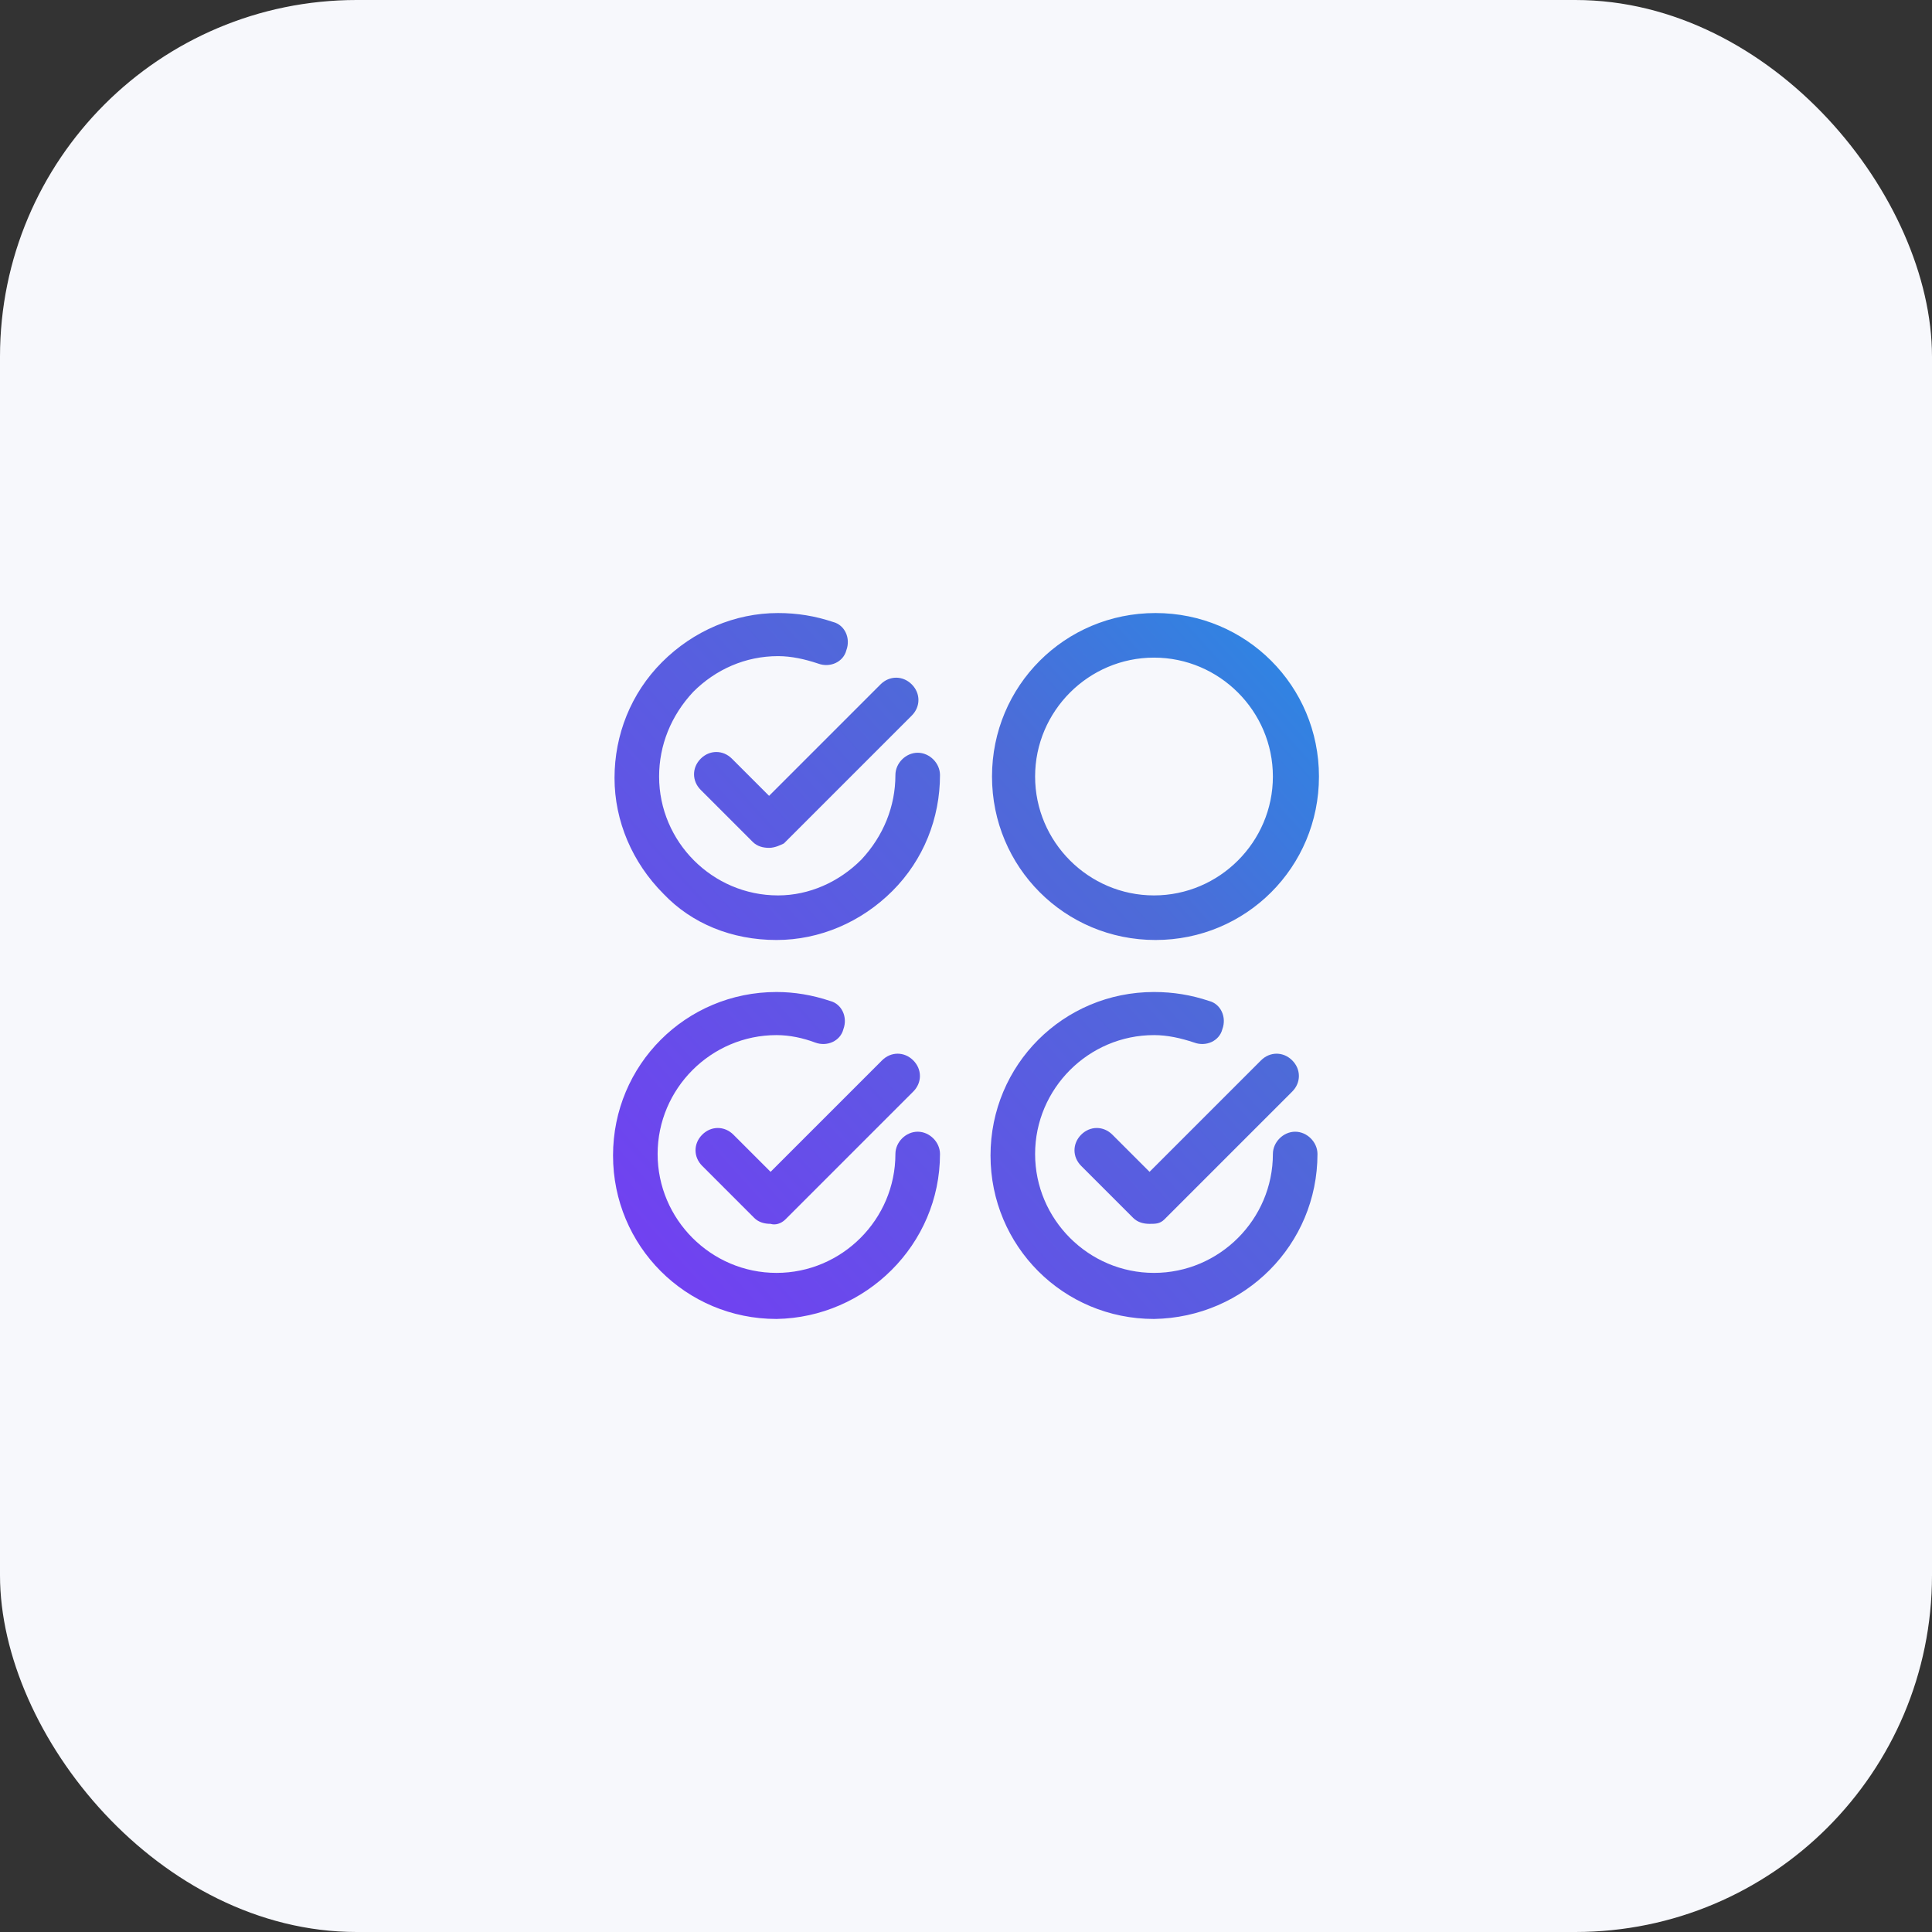 <?xml version="1.0" encoding="UTF-8" standalone="no"?>
<svg
   width="130"
   height="130"
   viewBox="0 0 130 130"
   version="1.1"
   id="svg32"
   sodipodi:docname="squared-icon-consultancy.svg"
   inkscape:version="1.2.2 (b0a8486, 2022-12-01)"
   xmlns:inkscape="http://www.inkscape.org/namespaces/inkscape"
   xmlns:sodipodi="http://sodipodi.sourceforge.net/DTD/sodipodi-0.dtd"
   xmlns="http://www.w3.org/2000/svg"
   xmlns:svg="http://www.w3.org/2000/svg">
  <rect x="0" y="0" width="130" height="130" fill="#333333" stroke="none"/>
  <sodipodi:namedview
     id="namedview34"
     pagecolor="#ffffff"
     bordercolor="#000000"
     borderopacity="0.25"
     inkscape:showpageshadow="2"
     inkscape:pageopacity="0.0"
     inkscape:pagecheckerboard="0"
     inkscape:deskcolor="#d1d1d1"
     showgrid="false"
     inkscape:zoom="1.8153846"
     inkscape:cx="64.724576"
     inkscape:cy="65"
     inkscape:window-width="1309"
     inkscape:window-height="456"
     inkscape:window-x="0"
     inkscape:window-y="25"
     inkscape:window-maximized="0"
     inkscape:current-layer="svg32" />
  <defs
     id="defs24">
    <linearGradient
       id="svg-defs-gradient-squared-icon-consultancy"
       x1="35"
       y1="95"
       x2="95"
       y2="35"
       gradientUnits="userSpaceOnUse">
      <stop
         offset="0"
         stop-color="#7141F1"
         id="stop2" />
      <stop
         offset="0.7"
         stop-color="#4D6BD8"
         id="stop4" />
      <stop
         offset="1"
         stop-color="#3183E2"
         id="stop6" />
    </linearGradient>
    <mask
       id="svg-defs-mask-squared-icon-consultancy">
      <polyline
         class="uk-preserve"
         points="48.43 52.14 51.93 55.64 60.43 47.14"
         fill="none"
         stroke="#fff"
         stroke-linecap="round"
         stroke-linejoin="round"
         stroke-width="2"
         id="polyline9" />
      <path
         class="uk-preserve"
         d="M61.8,52.39A9.42,9.42,0,1,1,52.38,43a9.52,9.52,0,0,1,3.13.53"
         fill="none"
         stroke="#fff"
         stroke-linecap="round"
         stroke-linejoin="round"
         stroke-width="2"
         id="path11" />
      <polyline
         class="uk-preserve"
         points="48.43 77.35 51.93 80.85 60.43 72.35"
         fill="none"
         stroke="#fff"
         stroke-linecap="round"
         stroke-linejoin="round"
         stroke-width="2"
         id="polyline13" />
      <path
         class="uk-preserve"
         d="M61.8,77.61a9.42,9.42,0,1,1-9.42-9.43,9.27,9.27,0,0,1,3.13.54"
         fill="none"
         stroke="#fff"
         stroke-linecap="round"
         stroke-linejoin="round"
         stroke-width="2"
         id="path15" />
      <polyline
         class="uk-preserve"
         points="73.68 77.35 77.18 80.85 85.68 72.35"
         fill="none"
         stroke="#fff"
         stroke-linecap="round"
         stroke-linejoin="round"
         stroke-width="2"
         id="polyline17" />
      <path
         class="uk-preserve"
         d="M87,77.61a9.42,9.42,0,1,1-6.28-8.89"
         fill="none"
         stroke="#fff"
         stroke-linecap="round"
         stroke-linejoin="round"
         stroke-width="2"
         id="path19" />
      <circle
         class="uk-preserve"
         cx="77.62"
         cy="52.39"
         r="9.42"
         fill="none"
         stroke="#fff"
         stroke-linecap="round"
         stroke-linejoin="round"
         stroke-width="2"
         id="circle21" />
    </mask>
    <linearGradient
       id="svg-defs-mask-squared-icon-consultancy_00000183950829961664770110000014837246831651887798_"
       gradientUnits="userSpaceOnUse"
       x1="43.451"
       y1="84.396"
       x2="86.543"
       y2="45.596"
       gradientTransform="translate(-0.05,-0.05)">
	<stop
   offset="0"
   style="stop-color:#7141F1"
   id="stop219" />

	<stop
   offset="0.7"
   style="stop-color:#4D6BD8"
   id="stop221" />

	<stop
   offset="1"
   style="stop-color:#3183E2"
   id="stop223" />

</linearGradient>
  </defs>
  <style
     id="style26">
  
    img[src*=&quot;squared-icon-consultancy.svg&quot;] + svg {
      filter: drop-shadow(20px 20px 20px rgba(60, 65, 124, 0.12)) drop-shadow(-20px -20px 20px rgba(255, 255, 255, 0.9));
      will-change: filter;
    }

  </style>
  <rect
     class="uk-preserve"
     x="0"
     y="0"
     width="130"
     height="130"
     rx="24"
     fill="#f7f8fc"
     id="rect28" />
  <path
     id="svg-defs-mask-squared-icon-consultancy_00000021111192823631551810000002862441909994347192_"
     style="fill:url(#svg-defs-mask-squared-icon-consultancy_00000183950829961664770110000014837246831651887798_)"
     d="m 51.75,57.05 c -0.4,0 -0.8,-0.1 -1.1,-0.4 l -3.5,-3.5 c -0.6,-0.6 -0.6,-1.5 0,-2.1 0.6,-0.6 1.5,-0.6 2.1,0 l 2.5,2.5 7.5,-7.5 c 0.6,-0.6 1.5,-0.6 2.1,0 0.6,0.6 0.6,1.5 0,2.1 l -8.6,8.6 c -0.2,0.1 -0.6,0.3 -1,0.3 z m 0.5,6.2 c 2.9,0 5.7,-1.2 7.8,-3.3 2.1,-2.1 3.2,-4.9 3.2,-7.8 0,-0.8 -0.7,-1.5 -1.5,-1.5 -0.8,0 -1.5,0.7 -1.5,1.5 0,2.1 -0.8,4.1 -2.3,5.7 -1.5,1.5 -3.5,2.4 -5.6,2.4 0,0 0,0 0,0 -4.4,0 -8,-3.6 -8,-8 0,-2.1 0.8,-4.1 2.3,-5.7 1.5,-1.5 3.5,-2.4 5.7,-2.4 0.9,0 1.8,0.2 2.7,0.5 0.8,0.3 1.7,-0.1 1.9,-0.9 0.3,-0.8 -0.1,-1.7 -0.9,-1.9 -1.2,-0.4 -2.4,-0.6 -3.7,-0.6 -2.9,0 -5.7,1.2 -7.8,3.3 -2.1,2.1 -3.2,4.9 -3.2,7.8 0,2.9 1.2,5.7 3.3,7.8 1.9,2 4.6,3.1 7.6,3.1 0,0 0,0 0,0 z m 0.6,18.8 8.6,-8.6 c 0.6,-0.6 0.6,-1.5 0,-2.1 -0.6,-0.6 -1.5,-0.6 -2.1,0 l -7.5,7.5 -2.5,-2.5 c -0.6,-0.6 -1.5,-0.6 -2.1,0 -0.6,0.6 -0.6,1.5 0,2.1 l 3.5,3.5 c 0.3,0.3 0.7,0.4 1.1,0.4 0.3,0.1 0.7,0 1,-0.3 z m 10.4,-4.4 c 0,-0.8 -0.7,-1.5 -1.5,-1.5 0,0 0,0 0,0 -0.8,0 -1.5,0.7 -1.5,1.5 0,4.4 -3.6,8 -8,8 0,0 0,0 0,0 -4.4,0 -8,-3.6 -8,-8 0,-4.4 3.6,-8 8,-8 0,0 0,0 0,0 0.9,0 1.8,0.2 2.6,0.5 0.8,0.3 1.7,-0.1 1.9,-0.9 0.3,-0.8 -0.1,-1.7 -0.9,-1.9 -1.2,-0.4 -2.4,-0.6 -3.6,-0.6 0,0 0,0 0,0 -6.1,0 -11,4.9 -11,11 0,6.1 4.9,11 11,11 0,0 0,0 0,0 6,-0.1 11,-5 11,-11.1 z m 15.1,4.4 8.6,-8.6 c 0.6,-0.6 0.6,-1.5 0,-2.1 -0.6,-0.6 -1.5,-0.6 -2.1,0 l -7.5,7.5 -2.5,-2.5 c -0.6,-0.6 -1.5,-0.6 -2.1,0 -0.6,0.6 -0.6,1.5 0,2.1 l 3.5,3.5 c 0.3,0.3 0.7,0.4 1.1,0.4 0.4,0 0.7,0 1,-0.3 z m 10.3,-4.4 c 0,-0.8 -0.7,-1.5 -1.5,-1.5 v 0 c -0.8,0 -1.5,0.7 -1.5,1.5 0,4.4 -3.6,8 -8,8 0,0 0,0 0,0 -4.4,0 -8,-3.6 -8,-8 0,-4.4 3.6,-8 8,-8 0,0 0,0 0,0 0.9,0 1.8,0.2 2.7,0.5 0.8,0.3 1.7,-0.1 1.9,-0.9 0.3,-0.8 -0.1,-1.7 -0.9,-1.9 -1.2,-0.4 -2.4,-0.6 -3.7,-0.6 0,0 0,0 0,0 -6.1,0 -11,4.9 -11,11 0,6.1 4.9,11 11,11 0,0 0,0 0,0 6.1,-0.1 11,-5 11,-11.1 z m 0.1,-25.4 c 0,-6.1 -4.9,-11 -11,-11 -6.1,0 -11,4.9 -11,11 0,6.1 4.9,11 11,11 6.1,0 11,-4.9 11,-11 z m -3.1,0 c 0,4.4 -3.6,8 -8,8 -4.4,0 -8,-3.6 -8,-8 0,-4.4 3.6,-8 8,-8 4.4,0 8,3.6 8,8 z" />
</svg>
